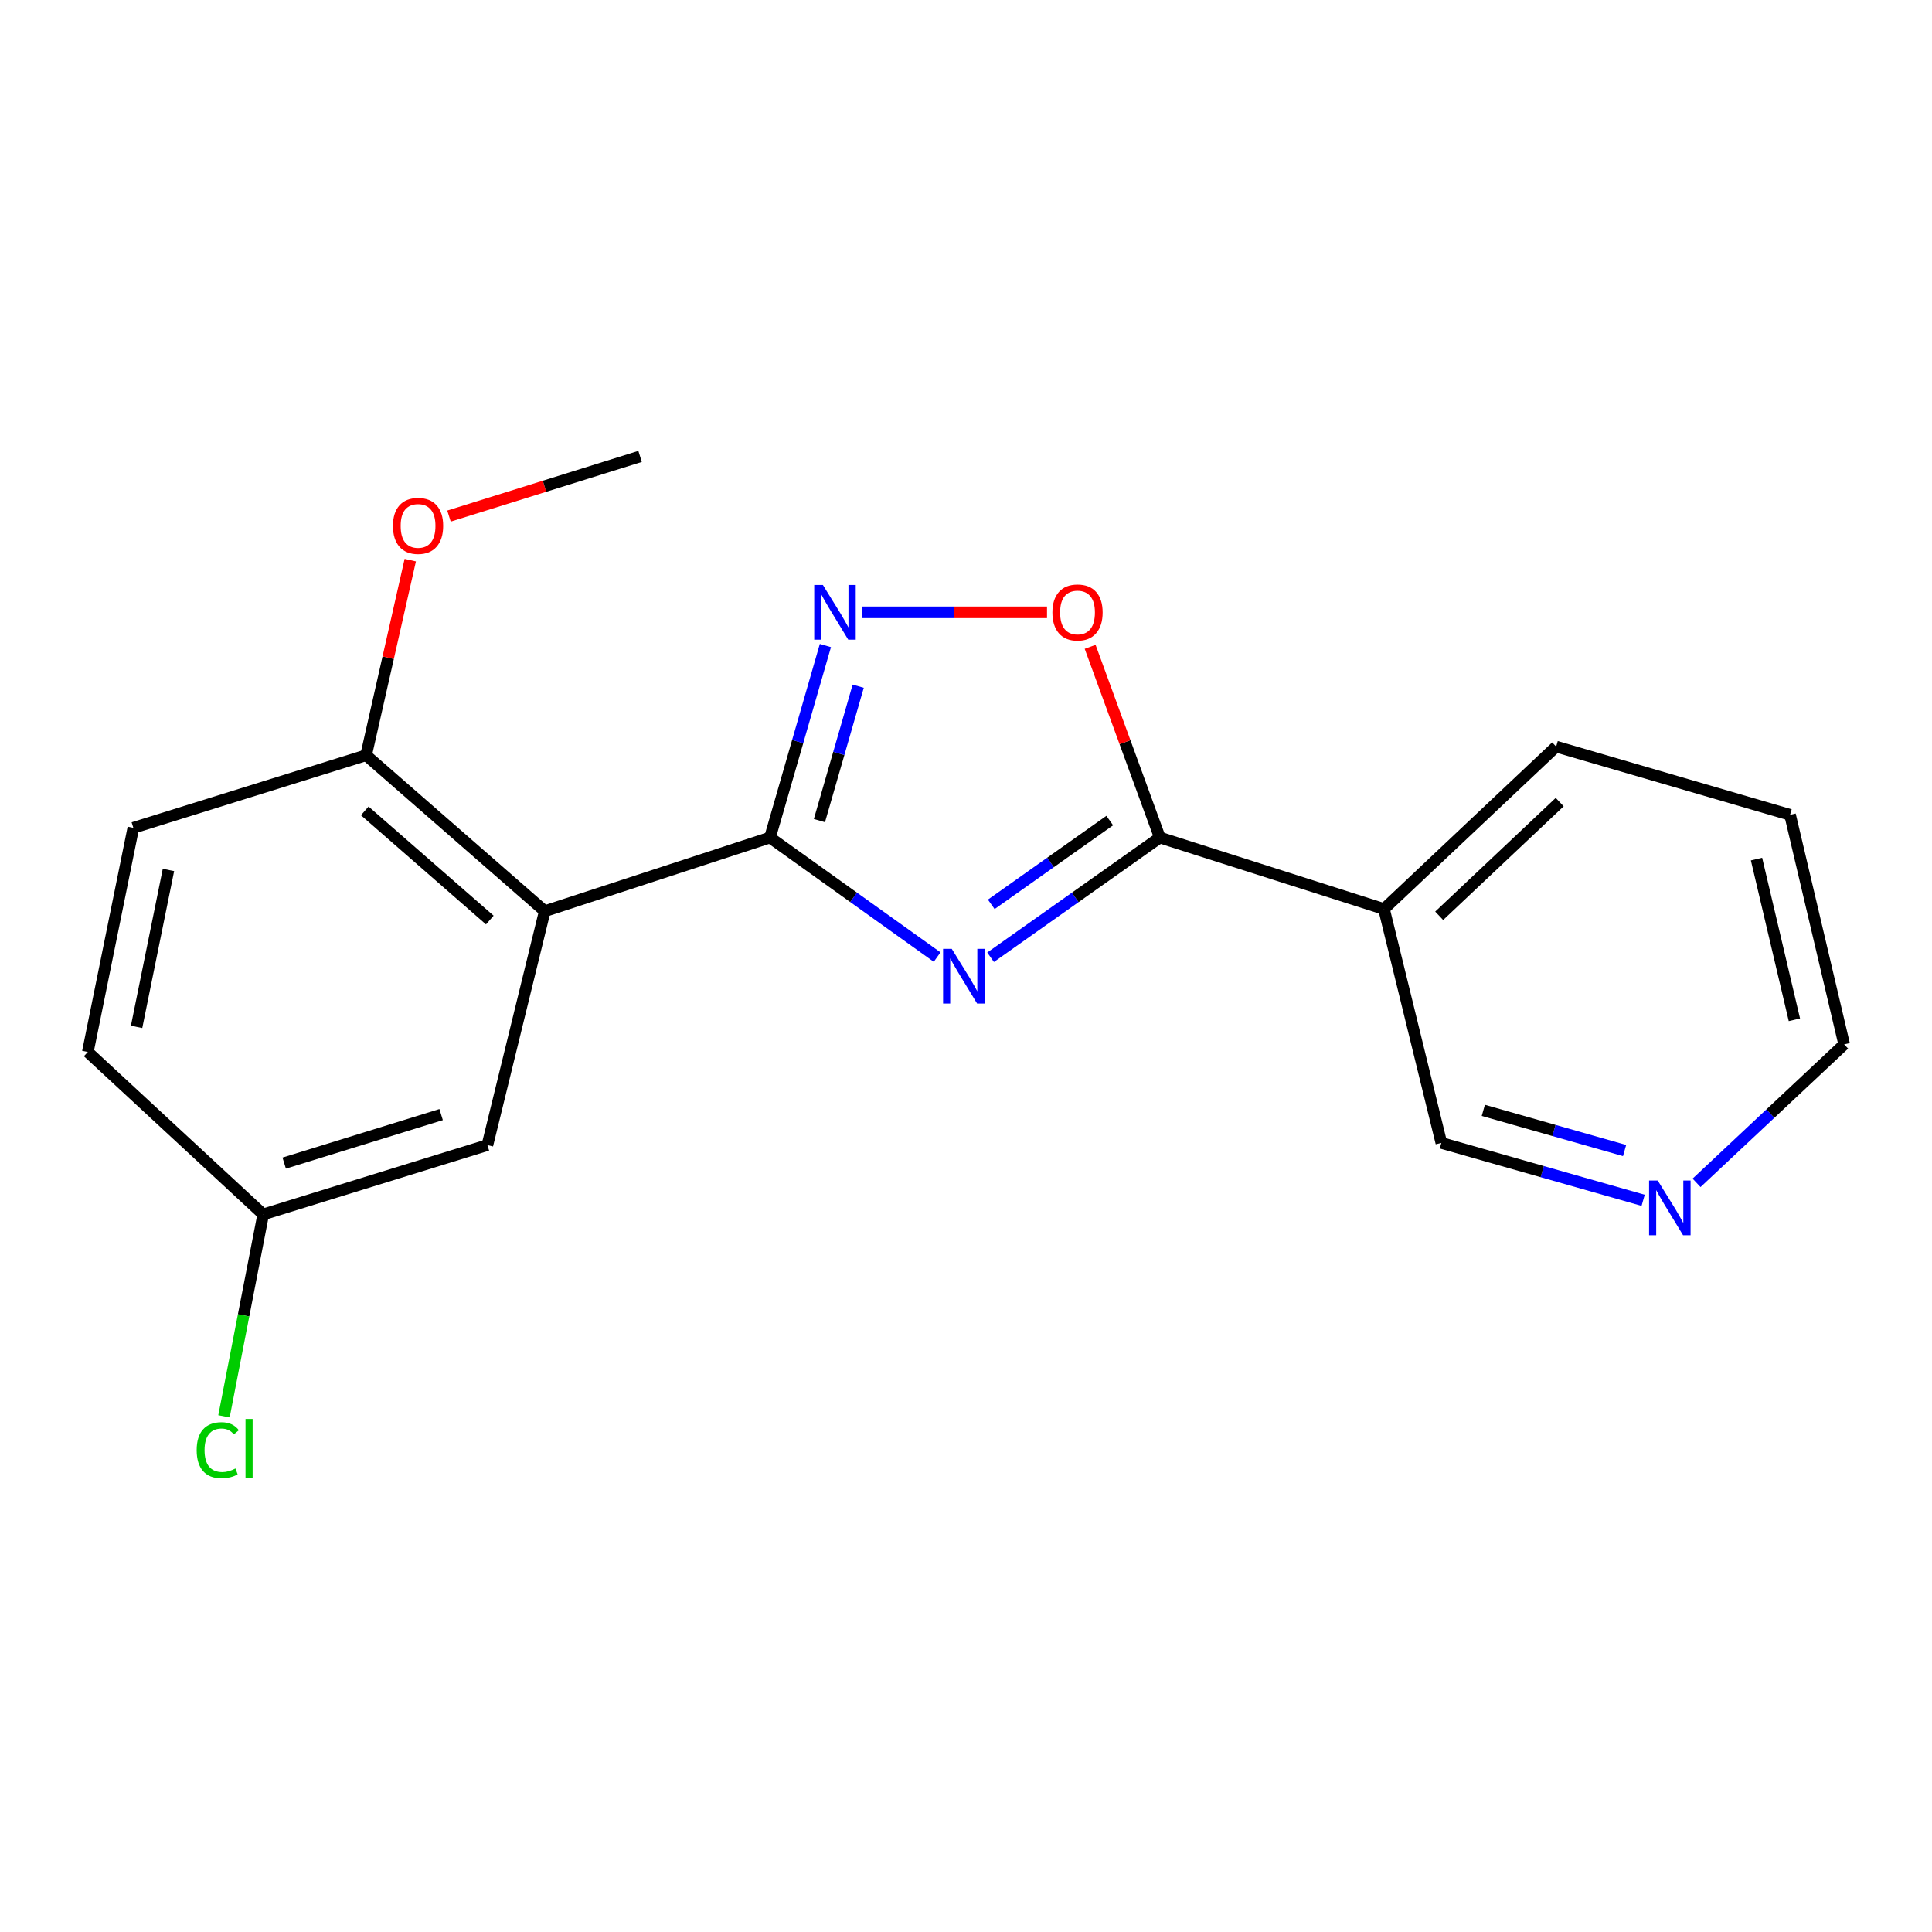 <?xml version='1.0' encoding='iso-8859-1'?>
<svg version='1.1' baseProfile='full'
              xmlns='http://www.w3.org/2000/svg'
                      xmlns:rdkit='http://www.rdkit.org/xml'
                      xmlns:xlink='http://www.w3.org/1999/xlink'
                  xml:space='preserve'
width='1000px' height='1000px' viewBox='0 0 1000 1000'>
<!-- END OF HEADER -->
<rect style='opacity:1.0;fill:#FFFFFF;stroke:none' width='1000' height='1000' x='0' y='0'> </rect>
<path class='bond-0' d='M 485.056,495.383 L 441.801,464.448' style='fill:none;fill-rule:evenodd;stroke:#0000FF;stroke-width:6px;stroke-linecap:butt;stroke-linejoin:miter;stroke-opacity:1' />
<path class='bond-0' d='M 441.801,464.448 L 398.545,433.514' style='fill:none;fill-rule:evenodd;stroke:#000000;stroke-width:6px;stroke-linecap:butt;stroke-linejoin:miter;stroke-opacity:1' />
<path class='bond-1' d='M 512.727,495.476 L 556.531,464.495' style='fill:none;fill-rule:evenodd;stroke:#0000FF;stroke-width:6px;stroke-linecap:butt;stroke-linejoin:miter;stroke-opacity:1' />
<path class='bond-1' d='M 556.531,464.495 L 600.335,433.514' style='fill:none;fill-rule:evenodd;stroke:#000000;stroke-width:6px;stroke-linecap:butt;stroke-linejoin:miter;stroke-opacity:1' />
<path class='bond-1' d='M 513.075,468.094 L 543.738,446.407' style='fill:none;fill-rule:evenodd;stroke:#0000FF;stroke-width:6px;stroke-linecap:butt;stroke-linejoin:miter;stroke-opacity:1' />
<path class='bond-1' d='M 543.738,446.407 L 574.401,424.72' style='fill:none;fill-rule:evenodd;stroke:#000000;stroke-width:6px;stroke-linecap:butt;stroke-linejoin:miter;stroke-opacity:1' />
<path class='bond-2' d='M 398.545,433.514 L 281.964,471.631' style='fill:none;fill-rule:evenodd;stroke:#000000;stroke-width:6px;stroke-linecap:butt;stroke-linejoin:miter;stroke-opacity:1' />
<path class='bond-3' d='M 398.545,433.514 L 412.884,383.82' style='fill:none;fill-rule:evenodd;stroke:#000000;stroke-width:6px;stroke-linecap:butt;stroke-linejoin:miter;stroke-opacity:1' />
<path class='bond-3' d='M 412.884,383.82 L 427.222,334.126' style='fill:none;fill-rule:evenodd;stroke:#0000FF;stroke-width:6px;stroke-linecap:butt;stroke-linejoin:miter;stroke-opacity:1' />
<path class='bond-3' d='M 424.133,424.747 L 434.17,389.961' style='fill:none;fill-rule:evenodd;stroke:#000000;stroke-width:6px;stroke-linecap:butt;stroke-linejoin:miter;stroke-opacity:1' />
<path class='bond-3' d='M 434.17,389.961 L 444.207,355.176' style='fill:none;fill-rule:evenodd;stroke:#0000FF;stroke-width:6px;stroke-linecap:butt;stroke-linejoin:miter;stroke-opacity:1' />
<path class='bond-4' d='M 600.335,433.514 L 582.294,384.155' style='fill:none;fill-rule:evenodd;stroke:#000000;stroke-width:6px;stroke-linecap:butt;stroke-linejoin:miter;stroke-opacity:1' />
<path class='bond-4' d='M 582.294,384.155 L 564.253,334.796' style='fill:none;fill-rule:evenodd;stroke:#FF0000;stroke-width:6px;stroke-linecap:butt;stroke-linejoin:miter;stroke-opacity:1' />
<path class='bond-5' d='M 600.335,433.514 L 716.349,470.511' style='fill:none;fill-rule:evenodd;stroke:#000000;stroke-width:6px;stroke-linecap:butt;stroke-linejoin:miter;stroke-opacity:1' />
<path class='bond-6' d='M 281.964,471.631 L 189.495,390.916' style='fill:none;fill-rule:evenodd;stroke:#000000;stroke-width:6px;stroke-linecap:butt;stroke-linejoin:miter;stroke-opacity:1' />
<path class='bond-6' d='M 253.525,476.214 L 188.796,419.713' style='fill:none;fill-rule:evenodd;stroke:#000000;stroke-width:6px;stroke-linecap:butt;stroke-linejoin:miter;stroke-opacity:1' />
<path class='bond-7' d='M 281.964,471.631 L 252.278,592.692' style='fill:none;fill-rule:evenodd;stroke:#000000;stroke-width:6px;stroke-linecap:butt;stroke-linejoin:miter;stroke-opacity:1' />
<path class='bond-19' d='M 446.062,316.932 L 493.997,316.932' style='fill:none;fill-rule:evenodd;stroke:#0000FF;stroke-width:6px;stroke-linecap:butt;stroke-linejoin:miter;stroke-opacity:1' />
<path class='bond-19' d='M 493.997,316.932 L 541.933,316.932' style='fill:none;fill-rule:evenodd;stroke:#FF0000;stroke-width:6px;stroke-linecap:butt;stroke-linejoin:miter;stroke-opacity:1' />
<path class='bond-11' d='M 716.349,470.511 L 746.036,591.572' style='fill:none;fill-rule:evenodd;stroke:#000000;stroke-width:6px;stroke-linecap:butt;stroke-linejoin:miter;stroke-opacity:1' />
<path class='bond-15' d='M 716.349,470.511 L 805.459,386.448' style='fill:none;fill-rule:evenodd;stroke:#000000;stroke-width:6px;stroke-linecap:butt;stroke-linejoin:miter;stroke-opacity:1' />
<path class='bond-15' d='M 744.918,474.017 L 807.295,415.172' style='fill:none;fill-rule:evenodd;stroke:#000000;stroke-width:6px;stroke-linecap:butt;stroke-linejoin:miter;stroke-opacity:1' />
<path class='bond-9' d='M 189.495,390.916 L 69.012,428.48' style='fill:none;fill-rule:evenodd;stroke:#000000;stroke-width:6px;stroke-linecap:butt;stroke-linejoin:miter;stroke-opacity:1' />
<path class='bond-14' d='M 189.495,390.916 L 200.926,340.42' style='fill:none;fill-rule:evenodd;stroke:#000000;stroke-width:6px;stroke-linecap:butt;stroke-linejoin:miter;stroke-opacity:1' />
<path class='bond-14' d='M 200.926,340.42 L 212.357,289.924' style='fill:none;fill-rule:evenodd;stroke:#FF0000;stroke-width:6px;stroke-linecap:butt;stroke-linejoin:miter;stroke-opacity:1' />
<path class='bond-10' d='M 252.278,592.692 L 136.238,628.57' style='fill:none;fill-rule:evenodd;stroke:#000000;stroke-width:6px;stroke-linecap:butt;stroke-linejoin:miter;stroke-opacity:1' />
<path class='bond-10' d='M 228.328,576.908 L 147.1,602.023' style='fill:none;fill-rule:evenodd;stroke:#000000;stroke-width:6px;stroke-linecap:butt;stroke-linejoin:miter;stroke-opacity:1' />
<path class='bond-8' d='M 850.49,621.281 L 798.263,606.427' style='fill:none;fill-rule:evenodd;stroke:#0000FF;stroke-width:6px;stroke-linecap:butt;stroke-linejoin:miter;stroke-opacity:1' />
<path class='bond-8' d='M 798.263,606.427 L 746.036,591.572' style='fill:none;fill-rule:evenodd;stroke:#000000;stroke-width:6px;stroke-linecap:butt;stroke-linejoin:miter;stroke-opacity:1' />
<path class='bond-8' d='M 840.882,595.516 L 804.324,585.118' style='fill:none;fill-rule:evenodd;stroke:#0000FF;stroke-width:6px;stroke-linecap:butt;stroke-linejoin:miter;stroke-opacity:1' />
<path class='bond-8' d='M 804.324,585.118 L 767.765,574.72' style='fill:none;fill-rule:evenodd;stroke:#000000;stroke-width:6px;stroke-linecap:butt;stroke-linejoin:miter;stroke-opacity:1' />
<path class='bond-20' d='M 878.137,612.235 L 916.341,576.402' style='fill:none;fill-rule:evenodd;stroke:#0000FF;stroke-width:6px;stroke-linecap:butt;stroke-linejoin:miter;stroke-opacity:1' />
<path class='bond-20' d='M 916.341,576.402 L 954.545,540.568' style='fill:none;fill-rule:evenodd;stroke:#000000;stroke-width:6px;stroke-linecap:butt;stroke-linejoin:miter;stroke-opacity:1' />
<path class='bond-21' d='M 69.012,428.48 L 45.455,544.494' style='fill:none;fill-rule:evenodd;stroke:#000000;stroke-width:6px;stroke-linecap:butt;stroke-linejoin:miter;stroke-opacity:1' />
<path class='bond-21' d='M 87.19,450.29 L 70.699,531.501' style='fill:none;fill-rule:evenodd;stroke:#000000;stroke-width:6px;stroke-linecap:butt;stroke-linejoin:miter;stroke-opacity:1' />
<path class='bond-12' d='M 136.238,628.57 L 45.455,544.494' style='fill:none;fill-rule:evenodd;stroke:#000000;stroke-width:6px;stroke-linecap:butt;stroke-linejoin:miter;stroke-opacity:1' />
<path class='bond-13' d='M 136.238,628.57 L 126.085,680.829' style='fill:none;fill-rule:evenodd;stroke:#000000;stroke-width:6px;stroke-linecap:butt;stroke-linejoin:miter;stroke-opacity:1' />
<path class='bond-13' d='M 126.085,680.829 L 115.932,733.088' style='fill:none;fill-rule:evenodd;stroke:#00CC00;stroke-width:6px;stroke-linecap:butt;stroke-linejoin:miter;stroke-opacity:1' />
<path class='bond-17' d='M 232.397,267.121 L 281.852,251.681' style='fill:none;fill-rule:evenodd;stroke:#FF0000;stroke-width:6px;stroke-linecap:butt;stroke-linejoin:miter;stroke-opacity:1' />
<path class='bond-17' d='M 281.852,251.681 L 331.307,236.241' style='fill:none;fill-rule:evenodd;stroke:#000000;stroke-width:6px;stroke-linecap:butt;stroke-linejoin:miter;stroke-opacity:1' />
<path class='bond-18' d='M 805.459,386.448 L 926.533,421.759' style='fill:none;fill-rule:evenodd;stroke:#000000;stroke-width:6px;stroke-linecap:butt;stroke-linejoin:miter;stroke-opacity:1' />
<path class='bond-16' d='M 954.545,540.568 L 926.533,421.759' style='fill:none;fill-rule:evenodd;stroke:#000000;stroke-width:6px;stroke-linecap:butt;stroke-linejoin:miter;stroke-opacity:1' />
<path class='bond-16' d='M 928.78,527.831 L 909.171,444.665' style='fill:none;fill-rule:evenodd;stroke:#000000;stroke-width:6px;stroke-linecap:butt;stroke-linejoin:miter;stroke-opacity:1' />
<path  class='atom-0' d='M 492.62 491.109
L 501.9 506.109
Q 502.82 507.589, 504.3 510.269
Q 505.78 512.949, 505.86 513.109
L 505.86 491.109
L 509.62 491.109
L 509.62 519.429
L 505.74 519.429
L 495.78 503.029
Q 494.62 501.109, 493.38 498.909
Q 492.18 496.709, 491.82 496.029
L 491.82 519.429
L 488.14 519.429
L 488.14 491.109
L 492.62 491.109
' fill='#0000FF'/>
<path  class='atom-4' d='M 425.923 302.772
L 435.203 317.772
Q 436.123 319.252, 437.603 321.932
Q 439.083 324.612, 439.163 324.772
L 439.163 302.772
L 442.923 302.772
L 442.923 331.092
L 439.043 331.092
L 429.083 314.692
Q 427.923 312.772, 426.683 310.572
Q 425.483 308.372, 425.123 307.692
L 425.123 331.092
L 421.443 331.092
L 421.443 302.772
L 425.923 302.772
' fill='#0000FF'/>
<path  class='atom-5' d='M 544.724 317.012
Q 544.724 310.212, 548.084 306.412
Q 551.444 302.612, 557.724 302.612
Q 564.004 302.612, 567.364 306.412
Q 570.724 310.212, 570.724 317.012
Q 570.724 323.892, 567.324 327.812
Q 563.924 331.692, 557.724 331.692
Q 551.484 331.692, 548.084 327.812
Q 544.724 323.932, 544.724 317.012
M 557.724 328.492
Q 562.044 328.492, 564.364 325.612
Q 566.724 322.692, 566.724 317.012
Q 566.724 311.452, 564.364 308.652
Q 562.044 305.812, 557.724 305.812
Q 553.404 305.812, 551.044 308.612
Q 548.724 311.412, 548.724 317.012
Q 548.724 322.732, 551.044 325.612
Q 553.404 328.492, 557.724 328.492
' fill='#FF0000'/>
<path  class='atom-9' d='M 858.043 611.05
L 867.323 626.05
Q 868.243 627.53, 869.723 630.21
Q 871.203 632.89, 871.283 633.05
L 871.283 611.05
L 875.043 611.05
L 875.043 639.37
L 871.163 639.37
L 861.203 622.97
Q 860.043 621.05, 858.803 618.85
Q 857.603 616.65, 857.243 615.97
L 857.243 639.37
L 853.563 639.37
L 853.563 611.05
L 858.043 611.05
' fill='#0000FF'/>
<path  class='atom-14' d='M 101.798 750.611
Q 101.798 743.571, 105.078 739.891
Q 108.398 736.171, 114.678 736.171
Q 120.518 736.171, 123.638 740.291
L 120.998 742.451
Q 118.718 739.451, 114.678 739.451
Q 110.398 739.451, 108.118 742.331
Q 105.878 745.171, 105.878 750.611
Q 105.878 756.211, 108.198 759.091
Q 110.558 761.971, 115.118 761.971
Q 118.238 761.971, 121.878 760.091
L 122.998 763.091
Q 121.518 764.051, 119.278 764.611
Q 117.038 765.171, 114.558 765.171
Q 108.398 765.171, 105.078 761.411
Q 101.798 757.651, 101.798 750.611
' fill='#00CC00'/>
<path  class='atom-14' d='M 127.078 734.451
L 130.758 734.451
L 130.758 764.811
L 127.078 764.811
L 127.078 734.451
' fill='#00CC00'/>
<path  class='atom-15' d='M 203.388 272.199
Q 203.388 265.399, 206.748 261.599
Q 210.108 257.799, 216.388 257.799
Q 222.668 257.799, 226.028 261.599
Q 229.388 265.399, 229.388 272.199
Q 229.388 279.079, 225.988 282.999
Q 222.588 286.879, 216.388 286.879
Q 210.148 286.879, 206.748 282.999
Q 203.388 279.119, 203.388 272.199
M 216.388 283.679
Q 220.708 283.679, 223.028 280.799
Q 225.388 277.879, 225.388 272.199
Q 225.388 266.639, 223.028 263.839
Q 220.708 260.999, 216.388 260.999
Q 212.068 260.999, 209.708 263.799
Q 207.388 266.599, 207.388 272.199
Q 207.388 277.919, 209.708 280.799
Q 212.068 283.679, 216.388 283.679
' fill='#FF0000'/>
</svg>

